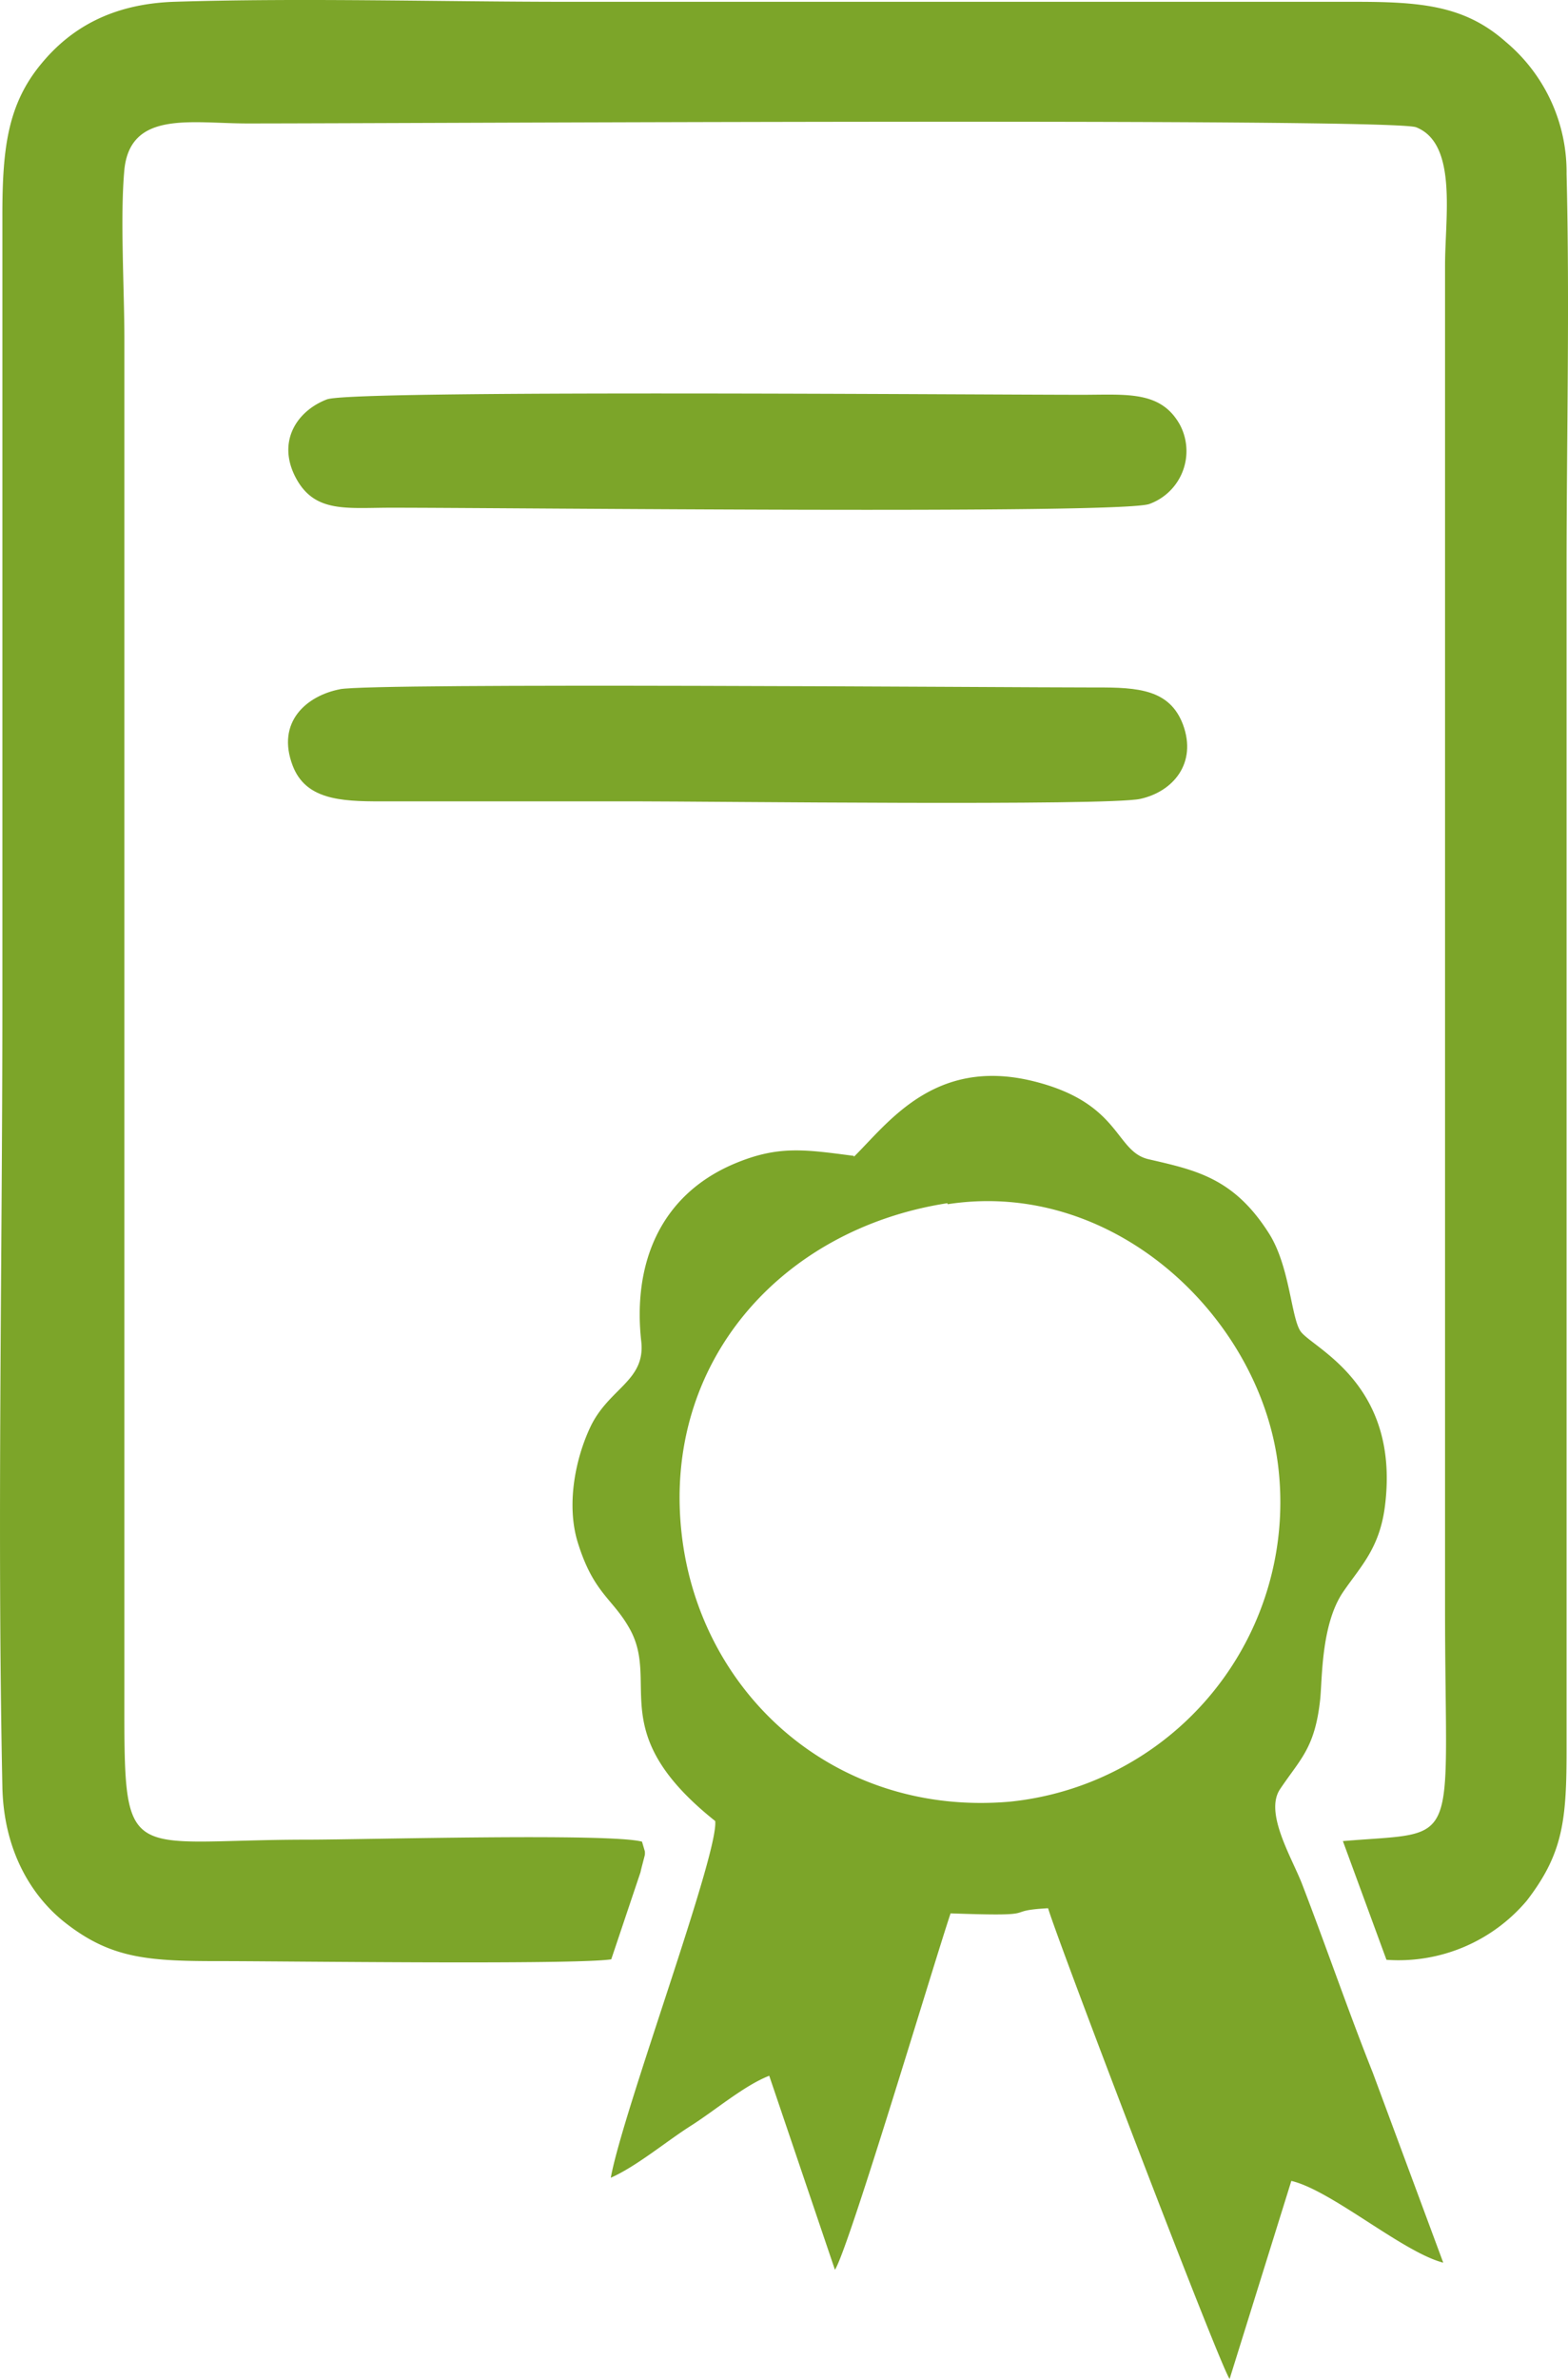 <svg xmlns="http://www.w3.org/2000/svg" viewBox="0 0 165.15 250.52"><defs><style>.a{fill:#7ca529;fill-rule:evenodd;}</style></defs><title>licenciamento_ambiental_icone</title><path class="a" d="M112.88,196.92c-3.39-.92-29.32-.21-35.17-.21-19.92,0-19.35,3.26-19.35-16.56V38.69c0-5.24-.46-12.88,0-17.83C59,14.61,65.39,16,71.32,16c16.4,0,120.52-.61,123.09.4,4.38,1.72,3.05,9.47,3.05,14.53V172.39c0,25.73,1.93,23.4-10.76,24.47l4.59,12.5a17.67,17.67,0,0,0,14.78-6.23c3.85-5,4.2-8.51,4.19-16.14V62.87c0-13.72.34-27.87,0-41.54a17.88,17.88,0,0,0-6.39-13.91c-4.39-3.9-9.05-4.24-16.21-4.23q-41.28,0-82.57,0c-13.63,0-28-.43-41.52,0C57,3.42,52.67,6,49.62,9.7,46,14.05,45.5,18.81,45.51,25.91q0,41.31,0,82.6c0,27.37-.56,55.31,0,82.62.13,6.67,3,11.43,6.51,14.24,4.9,3.88,8.8,4.14,16.56,4.13,6.64,0,37.21.4,41.06-.19l3.09-9.2c0-.11.45-1.75.45-1.81a2.1,2.1,0,0,0,0-.36Z" transform="translate(-45.26 -3)"/><path class="a" d="M135.19,124.71c-5.26-.69-8-1.11-12.62.84-7.8,3.32-10.68,10.52-9.77,18.7.46,4.18-3.44,4.91-5.38,9.05-1.57,3.34-2.54,8.2-1.29,12.17,1.67,5.35,3.68,5.84,5.46,9.05,3.21,5.77-2.7,10.91,9,20.23.37,3.5-9.71,30.49-11,37.56,2.73-1.21,5.83-3.82,8.43-5.47s5.63-4.25,8.26-5.27L133.2,242c1.48-2.3,10.33-32,12.18-37.53,10.26.37,5.11-.26,10.27-.54,1.1,3.69,18.12,48.27,19.12,49.56l6.5-20.85c4.24,1,11.73,7.51,16,8.61l-7.42-20c-2.58-6.48-4.9-13.25-7.45-19.87-1.09-2.81-4-7.52-2.31-10,2.13-3.18,3.67-4.3,4.22-9.46.22-2.11.09-7.89,2.42-11.3,1.89-2.76,3.88-4.63,4.42-9.2,1.53-12.78-7.67-16.47-8.91-18.24-1-1.45-1.13-6.87-3.34-10.33-3.71-5.84-7.72-6.64-12.68-7.79-3.58-.84-2.87-6-12.31-8.26-10.24-2.43-15.08,4.41-18.71,8m9.86,5c17.82-2.75,33.27,12.32,34.88,28.08a31.69,31.69,0,0,1-28.32,34.83c-18.44,1.6-32.65-11.4-34.56-28.16C115,146.52,127.49,132.41,145.05,129.69Z" transform="translate(-45.26 -3)"/><path class="a" d="M81.09,75.57c-3.52.67-6.77,3.44-5,8.06,1.35,3.51,4.92,3.77,9.35,3.75,9,0,18,0,26.92,0,7.35,0,49.55.5,53-.26s6-3.75,4.5-7.82c-1.39-3.69-4.69-3.93-9.15-3.91-10,0-75.88-.52-79.65.18" transform="translate(-45.26 -3)"/><path class="a" d="M79.7,45.05c-3.19,1.22-5.27,4.45-3.31,8.21s5.3,3.21,10,3.2c12.75,0,76.42.7,79.89-.38a5.92,5.92,0,0,0,3.24-8.38c-2-3.55-5.52-3.14-10.14-3.13-12,0-77-.53-79.67.48" transform="translate(-45.26 -3)"/></svg>